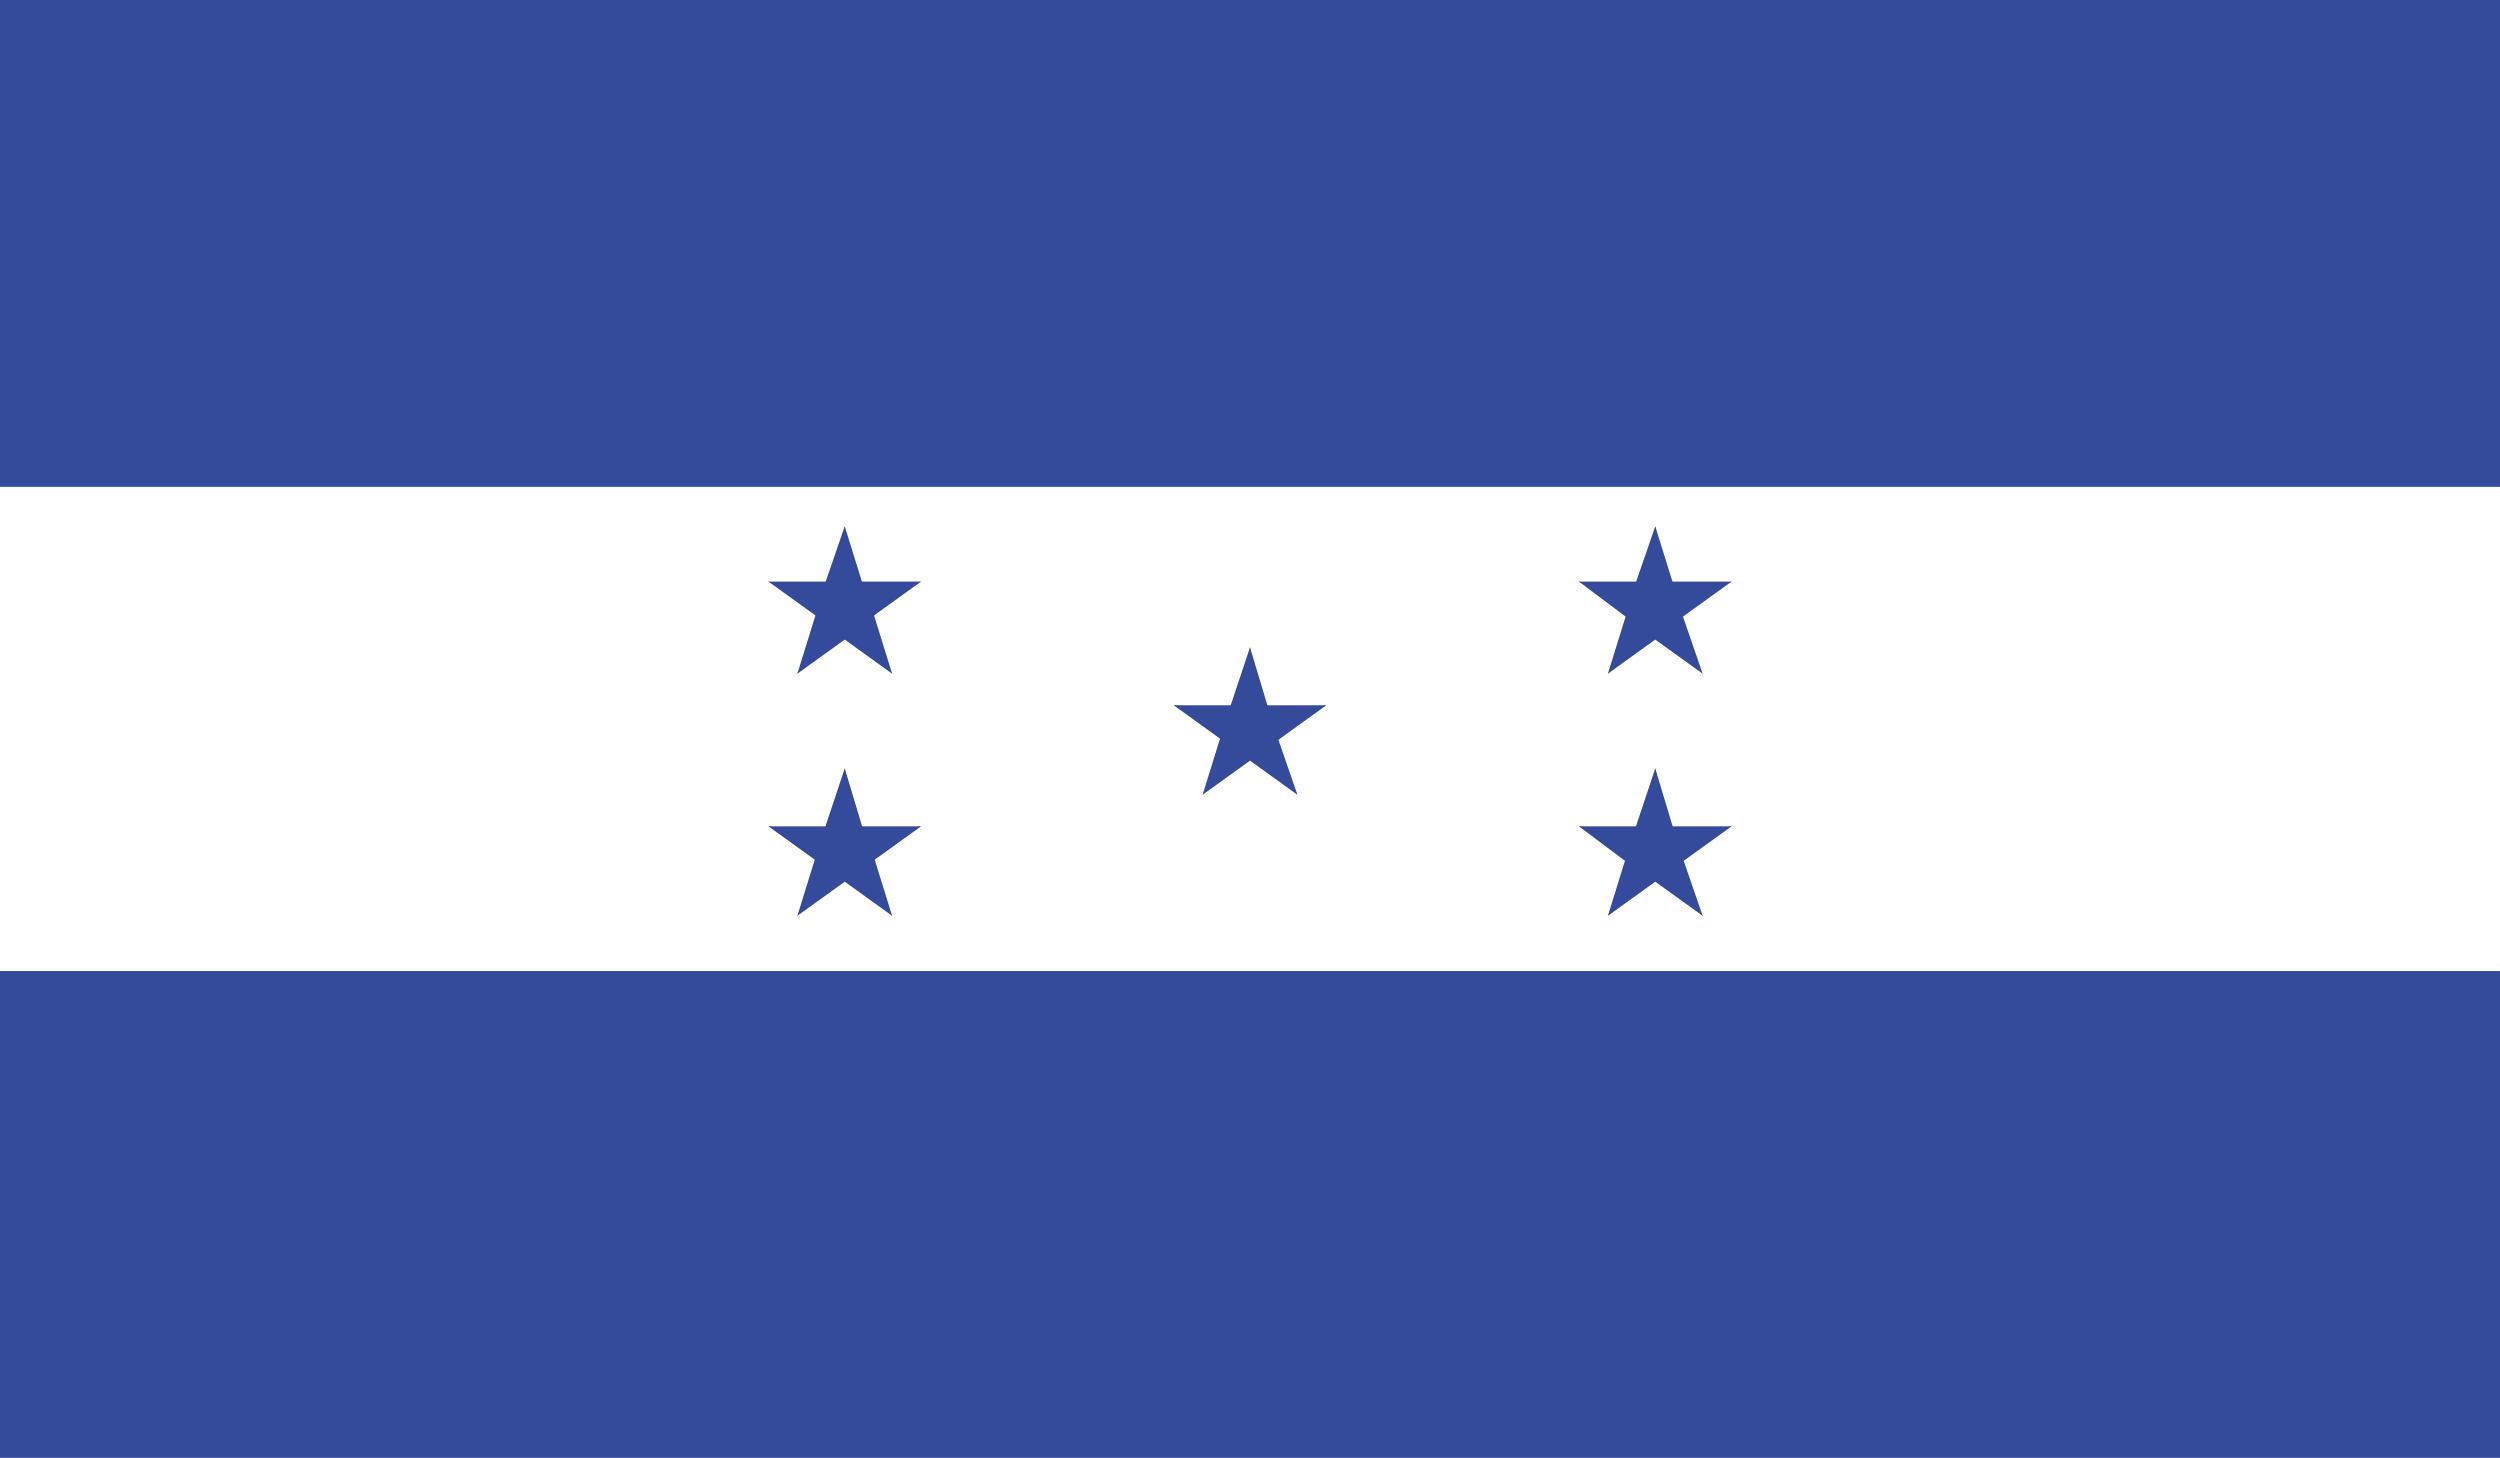 <?xml version="1.0" encoding="utf-8"?>
<!-- Generator: Adobe Illustrator 19.0.0, SVG Export Plug-In . SVG Version: 6.00 Build 0)  -->
<svg version="1.1" id="Capa_1" xmlns="http://www.w3.org/2000/svg" xmlns:xlink="http://www.w3.org/1999/xlink" x="0px" y="0px"
	 viewBox="0 0 95 55.4" style="enable-background:new 0 0 95 55.4;" xml:space="preserve">
<style type="text/css">
	.st0{clip-path:url(#XMLID_71_);fill:#FFFFFF;}
	.st1{clip-path:url(#XMLID_71_);fill:#344B9B;}
</style>
<g id="HONDURAS_3_">
	<g id="XMLID_2_">
		<g id="XMLID_3_">
			<defs>
				<rect id="XMLID_4_" x="0" y="0" width="95" height="55.4"/>
			</defs>
			<clipPath id="XMLID_71_">
				<use xlink:href="#XMLID_4_"  style="overflow:visible;"/>
			</clipPath>
			<rect id="XMLID_70_" x="0" y="0" class="st0" width="95" height="55.4"/>
			<polygon id="XMLID_69_" class="st1" points="47.5,24.6 46.5,27.6 48,28 			"/>
			<polygon id="XMLID_68_" class="st1" points="47.5,24.6 48.4,27.6 47,28 			"/>
			<polygon id="XMLID_67_" class="st1" points="50.4,26.8 47.3,26.8 47.3,28.3 			"/>
			<polygon id="XMLID_66_" class="st1" points="50.4,26.8 47.9,28.6 47,27.3 			"/>
			<polygon id="XMLID_65_" class="st1" points="44.6,26.8 47.1,28.6 48,27.3 			"/>
			<polygon id="XMLID_64_" class="st1" points="44.6,26.8 47.6,26.8 47.6,28.3 			"/>
			<polygon id="XMLID_63_" class="st1" points="49.3,30.2 48.3,27.3 46.9,27.7 			"/>
			<polygon id="XMLID_62_" class="st1" points="49.3,30.2 46.8,28.4 47.7,27.1 			"/>
			<polygon id="XMLID_61_" class="st1" points="45.7,30.2 48.2,28.4 47.3,27.1 			"/>
			<polygon id="XMLID_60_" class="st1" points="45.7,30.2 46.6,27.3 48.1,27.7 			"/>
			<polygon id="XMLID_59_" class="st1" points="62.9,29.2 61.9,32.2 63.4,32.6 			"/>
			<polygon id="XMLID_58_" class="st1" points="62.9,29.2 63.8,32.2 62.4,32.6 			"/>
			<polygon id="XMLID_57_" class="st1" points="65.8,31.4 62.7,31.4 62.7,32.9 			"/>
			<polygon id="XMLID_56_" class="st1" points="65.8,31.4 63.3,33.2 62.4,31.9 			"/>
			<polygon id="XMLID_55_" class="st1" points="60,31.4 62.4,33.2 63.3,31.9 			"/>
			<polygon id="XMLID_54_" class="st1" points="60,31.4 63,31.4 63,32.9 			"/>
			<polygon id="XMLID_53_" class="st1" points="64.7,34.8 63.7,31.9 62.3,32.4 			"/>
			<polygon id="XMLID_52_" class="st1" points="64.7,34.8 62.2,33 63.1,31.8 			"/>
			<polygon id="XMLID_51_" class="st1" points="61.1,34.8 63.6,33 62.7,31.8 			"/>
			<polygon id="XMLID_50_" class="st1" points="61.1,34.8 62,31.9 63.5,32.4 			"/>
			<polygon id="XMLID_49_" class="st1" points="62.9,20 61.9,22.9 63.4,23.4 			"/>
			<polygon id="XMLID_48_" class="st1" points="62.9,20 63.8,22.9 62.4,23.4 			"/>
			<polygon id="XMLID_47_" class="st1" points="65.8,22.1 62.7,22.1 62.7,23.7 			"/>
			<polygon id="XMLID_46_" class="st1" points="65.8,22.1 63.3,23.9 62.4,22.7 			"/>
			<polygon id="XMLID_32_" class="st1" points="60,22.1 62.4,23.9 63.3,22.7 			"/>
			<polygon id="XMLID_31_" class="st1" points="60,22.1 63,22.1 63,23.7 			"/>
			<polygon id="XMLID_30_" class="st1" points="64.7,25.6 63.7,22.7 62.3,23.1 			"/>
			<polygon id="XMLID_29_" class="st1" points="64.7,25.6 62.2,23.8 63.1,22.5 			"/>
			<polygon id="XMLID_28_" class="st1" points="61.1,25.6 63.6,23.8 62.7,22.5 			"/>
			<polygon id="XMLID_27_" class="st1" points="61.1,25.6 62,22.7 63.5,23.1 			"/>
			<polygon id="XMLID_26_" class="st1" points="32.1,29.2 31.1,32.2 32.6,32.6 			"/>
			<polygon id="XMLID_25_" class="st1" points="32.1,29.2 33,32.2 31.6,32.6 			"/>
			<polygon id="XMLID_24_" class="st1" points="35,31.4 31.9,31.4 31.9,32.9 			"/>
			<polygon id="XMLID_23_" class="st1" points="35,31.4 32.5,33.2 31.6,31.9 			"/>
			<polygon id="XMLID_22_" class="st1" points="29.2,31.4 31.7,33.2 32.6,31.9 			"/>
			<polygon id="XMLID_21_" class="st1" points="29.2,31.4 32.2,31.4 32.2,32.9 			"/>
			<polygon id="XMLID_20_" class="st1" points="33.9,34.8 33,31.9 31.5,32.4 			"/>
			<polygon id="XMLID_19_" class="st1" points="33.9,34.8 31.4,33 32.3,31.8 			"/>
			<polygon id="XMLID_18_" class="st1" points="30.3,34.8 32.8,33 31.9,31.8 			"/>
			<polygon id="XMLID_17_" class="st1" points="30.3,34.8 31.2,31.9 32.7,32.4 			"/>
			<polygon id="XMLID_16_" class="st1" points="32.1,20 31.1,22.9 32.6,23.4 			"/>
			<polygon id="XMLID_15_" class="st1" points="32.1,20 33,22.9 31.6,23.4 			"/>
			<polygon id="XMLID_14_" class="st1" points="35,22.1 31.9,22.1 31.9,23.7 			"/>
			<polygon id="XMLID_13_" class="st1" points="35,22.1 32.5,23.9 31.6,22.7 			"/>
			<polygon id="XMLID_12_" class="st1" points="29.2,22.1 31.7,23.9 32.6,22.7 			"/>
			<polygon id="XMLID_11_" class="st1" points="29.2,22.1 32.2,22.1 32.2,23.7 			"/>
			<polygon id="XMLID_10_" class="st1" points="33.9,25.6 33,22.7 31.5,23.1 			"/>
			<polygon id="XMLID_9_" class="st1" points="33.9,25.6 31.4,23.8 32.3,22.5 			"/>
			<polygon id="XMLID_8_" class="st1" points="30.3,25.6 32.8,23.8 31.9,22.5 			"/>
			<polygon id="XMLID_7_" class="st1" points="30.3,25.6 31.2,22.7 32.7,23.1 			"/>
			<rect id="XMLID_6_" x="0" y="0" class="st1" width="95" height="18.5"/>
			<rect id="XMLID_5_" x="0" y="36.9" class="st1" width="95" height="18.5"/>
		</g>
	</g>
</g>
</svg>
